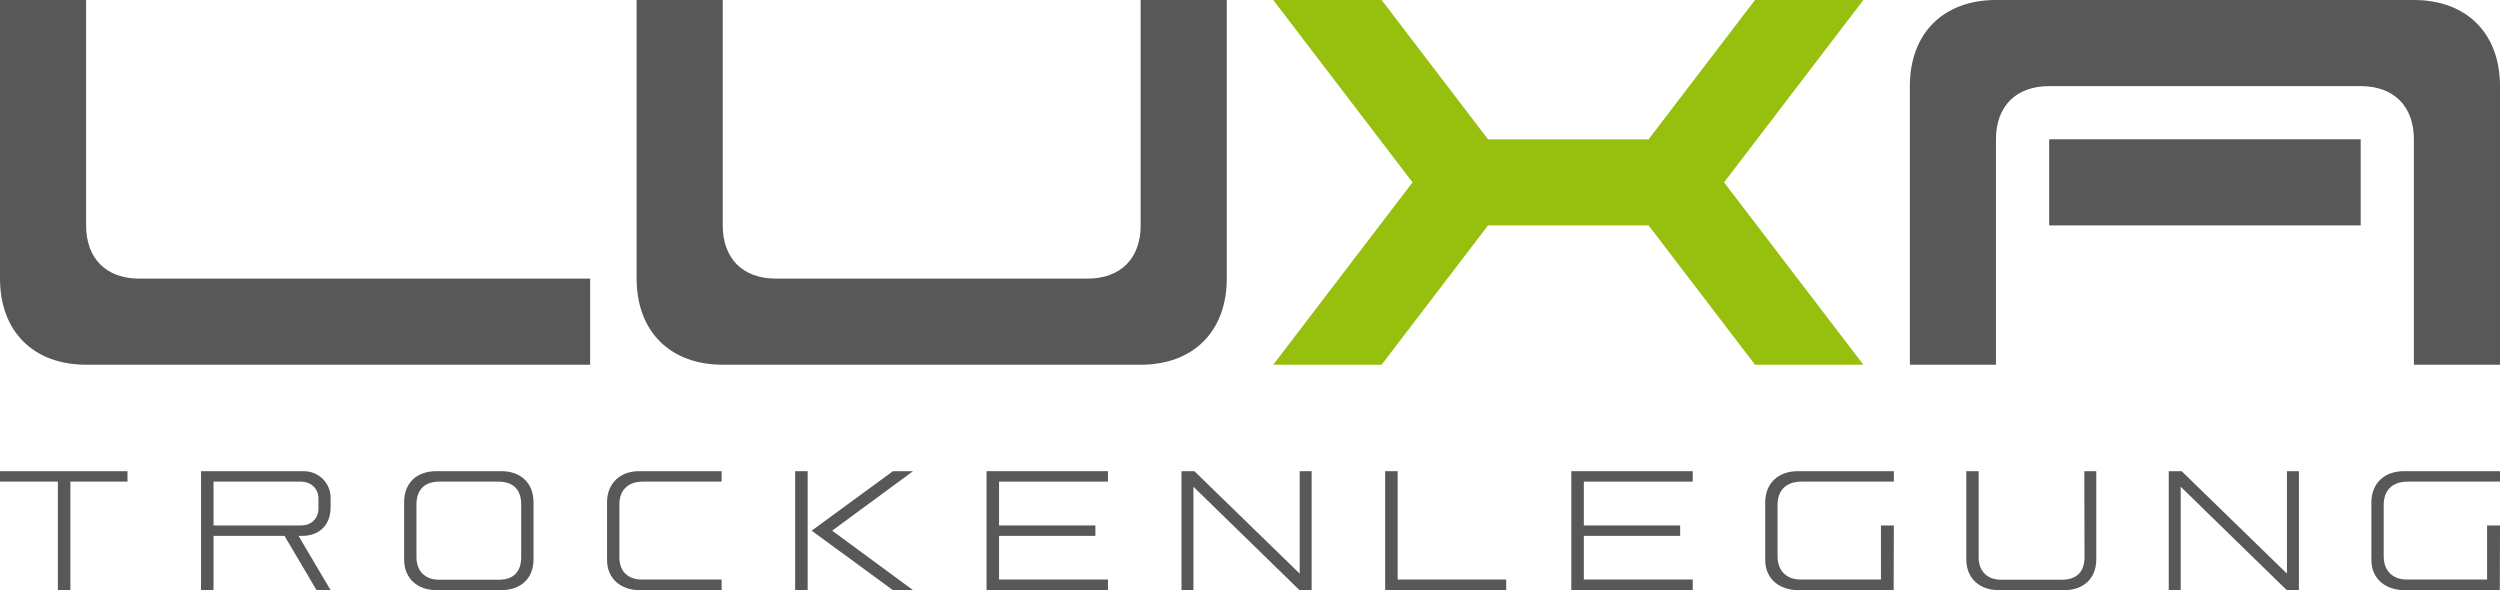 <?xml version="1.0" encoding="utf-8"?>
<!-- Generator: Adobe Illustrator 14.0.0, SVG Export Plug-In . SVG Version: 6.00 Build 43363)  -->
<!DOCTYPE svg PUBLIC "-//W3C//DTD SVG 1.1//EN" "http://www.w3.org/Graphics/SVG/1.1/DTD/svg11.dtd">
<svg version="1.1" xmlns="http://www.w3.org/2000/svg" xmlns:xlink="http://www.w3.org/1999/xlink" x="0px" y="0px"
	 width="1020.473px" height="240.889px" viewBox="0 0 1020.473 240.889" enable-background="new 0 0 1020.473 240.889"
	 xml:space="preserve">
<g id="freie_Fläche:_weiss" display="none">
	<polyline display="inline" fill="#FFFFFF" points="1133.858,-130.504 1133.858,372.674 -113.386,372.674 -113.386,-130.504 	"/>
</g>
<g id="TROCKENLEGUNG:_Hyperspace_Race_Expanded_Light_x2C__77_x2C_44_pt__x2B_0_x2C_001">
	<path fill="#585858" d="M23.621,196.59H0v-4.259h52.042v4.259H28.732v44.299h-5.111V196.59z"/>
	<path fill="#585858" d="M164.958,228.343v-23.311c0-8.055,5.266-12.701,13.165-12.701h26.564c7.512,0,13.088,4.491,13.088,12.701
		v23.311c0,8.055-5.499,12.546-13.165,12.546h-26.487C170.612,240.889,164.958,236.319,164.958,228.343z M203.758,236.63
		c5.809,0,8.984-3.254,8.984-9.217v-21.529c0-5.73-2.943-9.294-9.449-9.294h-23.93c-6.893,0-9.371,4.261-9.371,9.294v21.529
		c0,5.963,3.873,9.217,9.061,9.217H203.758z"/>
	<path fill="#585858" d="M247.785,228.575v-23.466c0-7.822,5.344-12.778,13.01-12.778h33.766v4.259h-32.062
		c-6.969,0-9.68,4.338-9.68,9.294v21.529c0,5.963,3.64,9.139,9.138,9.139h32.604v4.337H260.95
		C253.593,240.889,247.785,236.319,247.785,228.575z"/>
	<path fill="#585858" d="M324.571,192.331h5.111v48.558h-5.111V192.331z M372.684,240.889h-8.209l-33.166-24.28l33.167-24.277h8.207
		l-33.009,24.278L372.684,240.889z"/>
	<path fill="#585858" d="M535.396,192.331v48.558h-4.955l-43.292-42.207v42.207h-4.878v-48.558h5.266l42.983,41.819v-41.819H535.396
		z"/>
	<path fill="#585858" d="M565.405,192.331h5.109v44.221h44.299v4.337h-49.408V192.331z"/>
	<path fill="#585858" d="M802.629,228.343v-36.012h5.033v35.082c0,5.963,3.717,9.217,9.062,9.217h24.938
		c6.041,0,9.215-3.254,9.215-9.217l-0.078-35.082h4.879v36.012c0,7.977-5.42,12.546-13.01,12.546h-26.795
		C808.281,240.889,802.629,236.319,802.629,228.343z"/>
	<path fill="#585858" d="M938.385,192.331v48.558h-4.955l-43.293-42.207v42.207h-4.877v-48.558h5.268l42.98,41.819v-41.819H938.385z
		"/>
	<path fill="#585858" d="M402.695,192.331h49.564v4.259h-44.454v17.891h39.324v4.259h-39.324v17.812h44.454v4.337h-49.564V192.331z"
		/>
	<path fill="#585858" d="M641.395,192.331h49.564v4.259h-44.454v17.891h39.324v4.259h-39.324v17.812h44.454v4.337h-49.564V192.331z"
		/>
	<path fill="#585858" d="M720.541,228.575v-23.466c0-7.977,5.498-12.778,13.242-12.778h39.265v4.259h-37.562
		c-7.201,0-9.912,4.338-9.912,9.526v20.987c0,6.04,3.872,9.448,9.293,9.448h32.914v-22.072h5.266l-0.076,26.409h-39.033
		C726.504,240.889,720.541,236.397,720.541,228.575z"/>
	<path fill="#585858" d="M967.966,228.575v-23.466c0-7.977,5.498-12.778,13.242-12.778h39.265v4.259h-37.562
		c-7.201,0-9.912,4.338-9.912,9.526v20.987c0,6.04,3.872,9.448,9.293,9.448h32.914v-22.072h5.266l-0.076,26.409h-39.033
		C973.929,240.889,967.966,236.397,967.966,228.575z"/>
	<path fill="#585858" d="M129.214,240.889l-13.083-22.151H87.163v22.151h-5.11v-48.558h41.896c6.042,0,10.998,4.725,10.998,10.842
		v3.947c0,7.126-4.569,11.617-11.54,11.617h-1.546l13.085,22.151H129.214z M87.163,214.48h35.702c4.492,0,7.126-3.097,7.126-6.893
		v-4.104c0-4.26-3.33-6.894-7.126-6.894H87.163V214.48z"/>
</g>
<g id="LUXA">
	<path fill="#585858" d="M240.888,113.727v35.15H35.149C13.627,148.877,0,135.25,0,113.727V0h35.149v92.012
		c0,13.519,8.195,21.715,21.713,21.715H240.888z"/>
	<path fill="#585858" d="M465.6,148.877c21.522,0,35.149-13.627,35.149-35.15V0H465.6v92.013c0,13.519-8.195,21.714-21.713,21.714
		H316.725c-13.518,0-21.713-8.195-21.713-21.714V0h-35.149v113.727c0,21.523,13.627,35.15,35.149,35.15H465.6z"/>
	<path fill="#585858" d="M985.323,0c21.521,0,35.149,13.627,35.149,35.15v113.727h-35.149V56.864
		c0-13.519-8.195-21.714-21.713-21.714H836.448c-13.518,0-21.714,8.195-21.714,21.714v92.013h-35.149V35.15
		c0-21.523,13.627-35.15,35.149-35.15H985.323z"/>
	<rect x="836.447" y="56.863" fill="#585858" width="127.162" height="35.149"/>
	<polygon fill="#97BF0D" points="760.611,0.001 716.379,0 672.942,56.864 607.393,56.864 563.956,0 519.724,0.001 576.586,74.437 
		519.724,148.875 563.956,148.877 607.392,92.013 672.942,92.013 716.379,148.877 760.611,148.877 703.749,74.438 	"/>
</g>
</svg>
